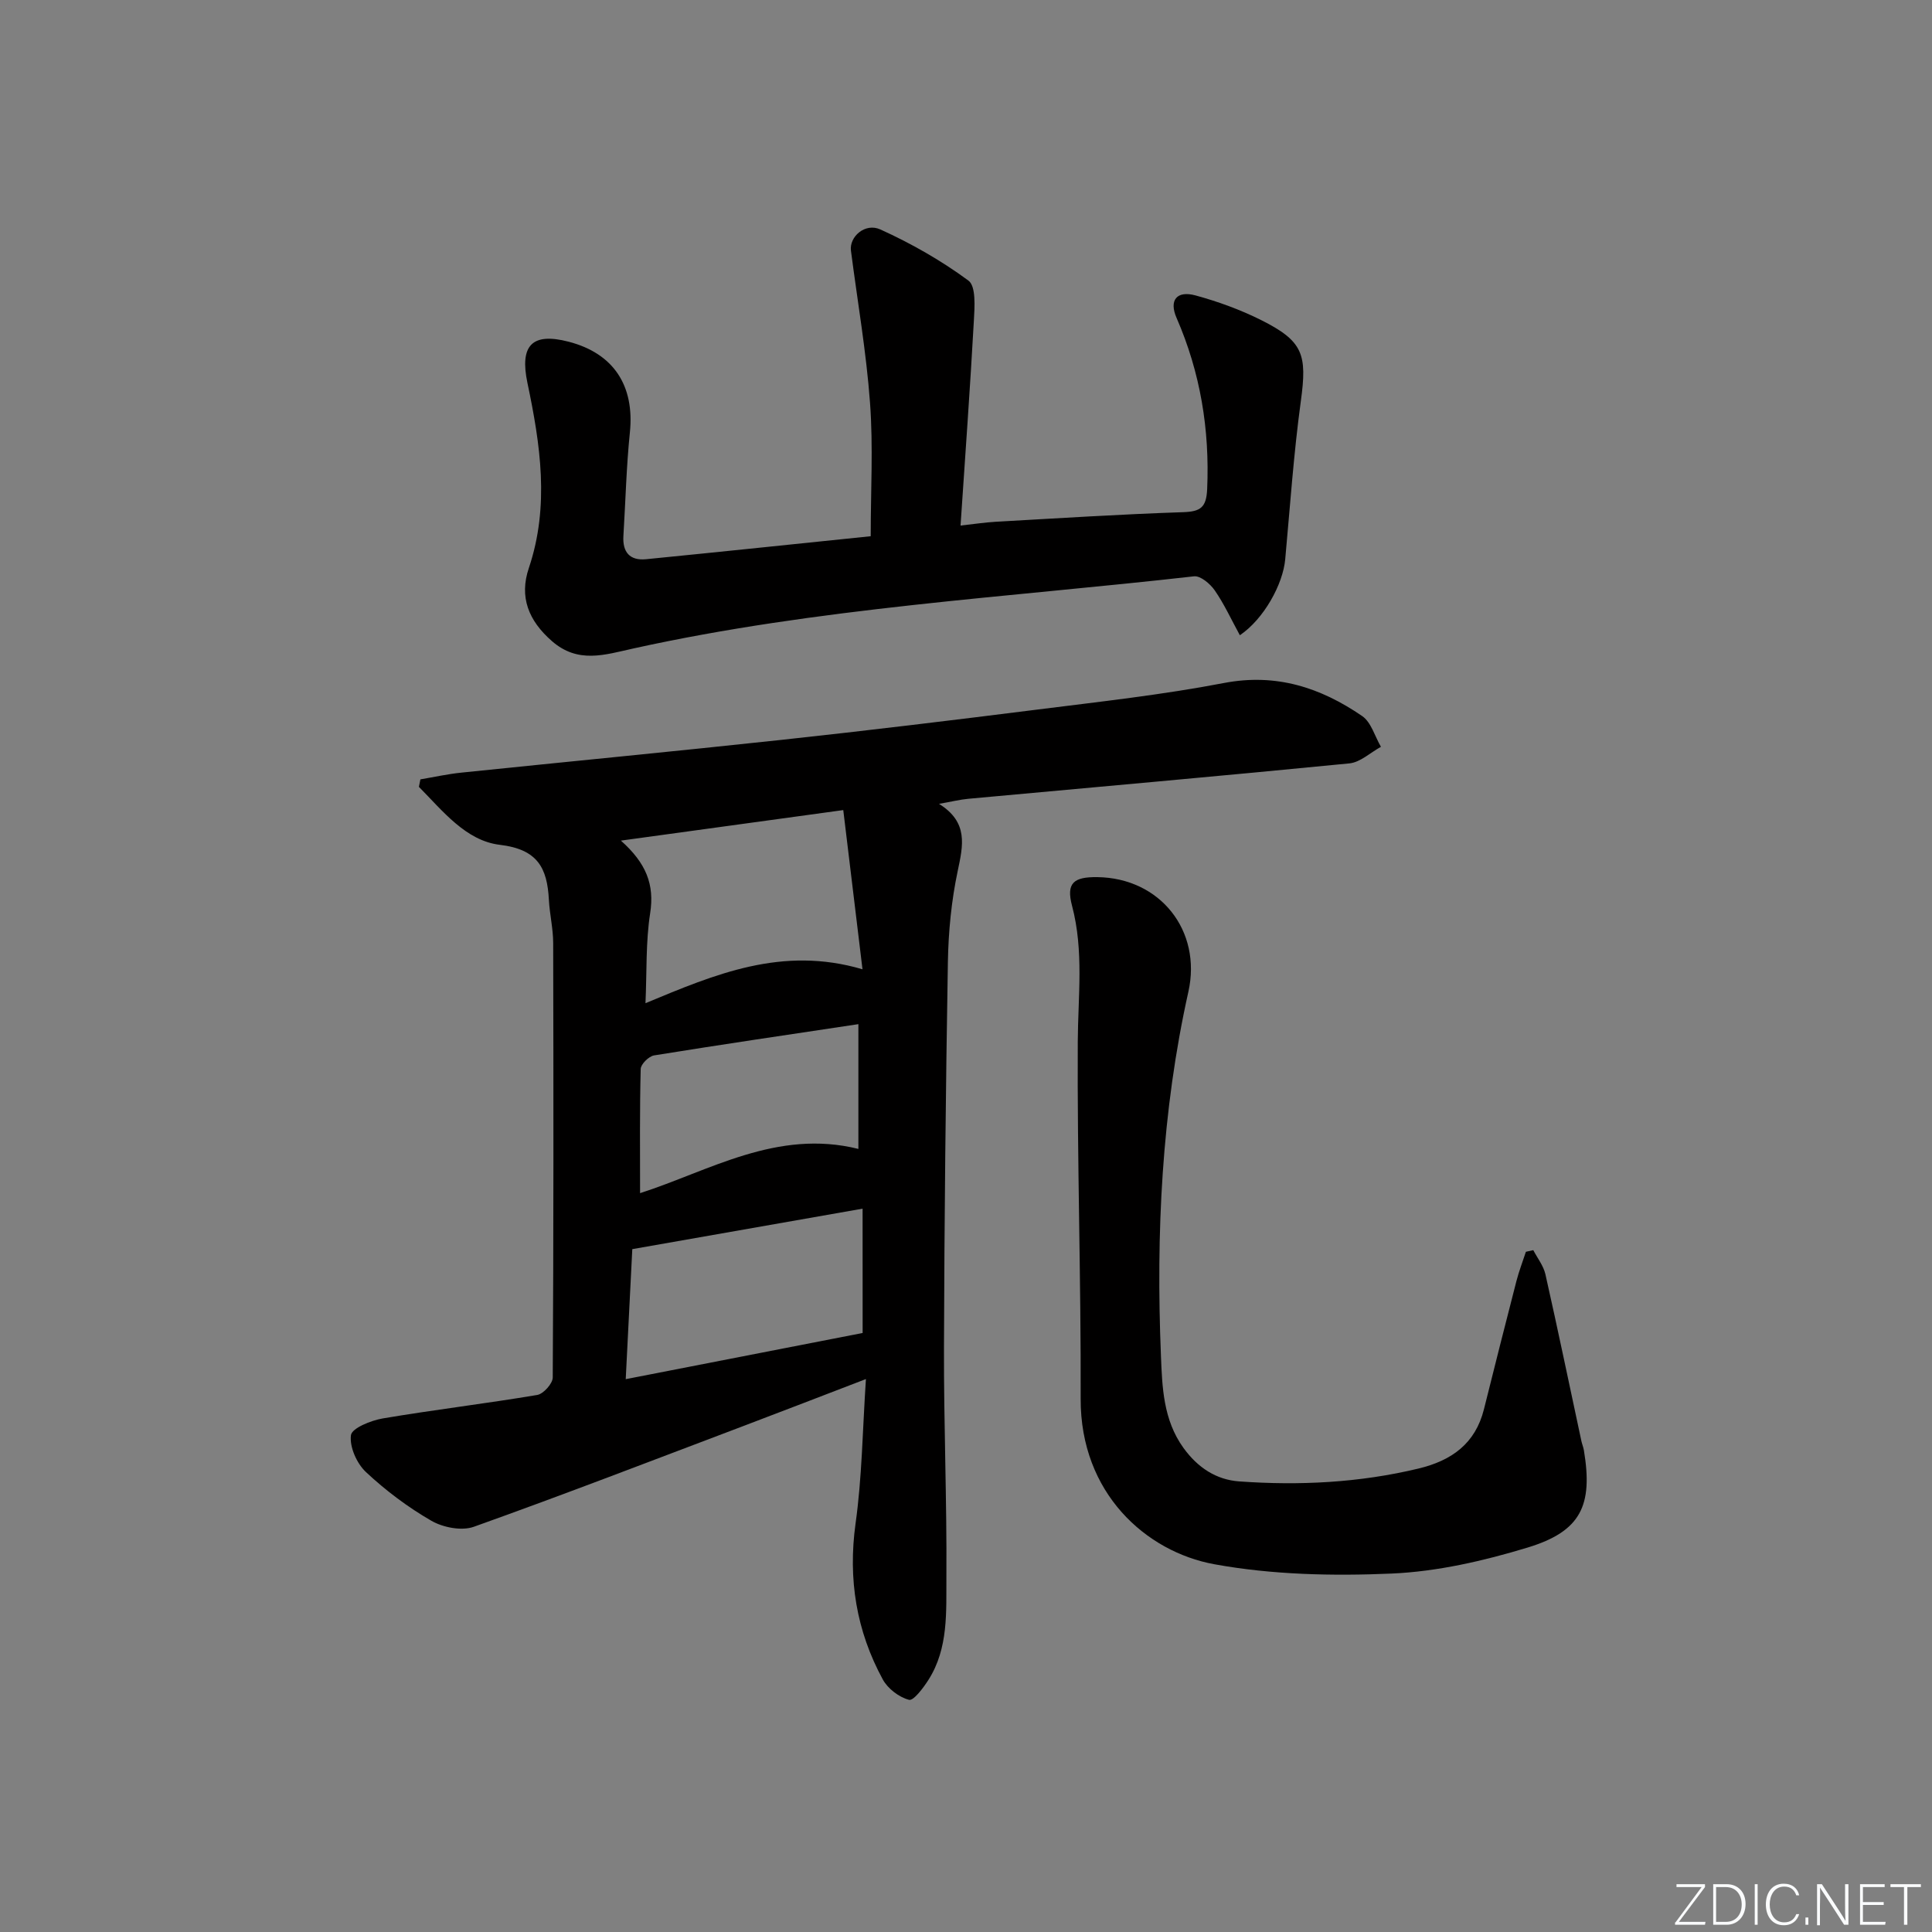 <svg enable-background="new 0 0 400 400" viewBox="0 0 400 400" xmlns="http://www.w3.org/2000/svg"><rect x="0" y="0" width="400" height="400" fill="#808080" stroke="none"/><g fill="#fafbfc"><path d="m346.9 398 5.4-7.3h-5.2v-.6h5.9v.6l-5.4 7.2h5.5l-.1.6h-6.2v-.5z"/><path d="m354.7 390.1h2.8c2.3 0 3.9 1.6 3.9 4.1s-1.6 4.3-3.9 4.3h-2.8zm.6 7.8h2c2.2 0 3.3-1.6 3.3-3.6 0-1.8-1-3.6-3.3-3.6h-2z"/><path d="m363.9 390.1v8.4h-.6v-8.4z"/><path d="m372.5 396.3c-.4 1.3-1.4 2.3-3.2 2.3-2.4 0-3.7-1.9-3.7-4.3 0-2.3 1.2-4.3 3.7-4.3 1.8 0 2.9 1 3.2 2.4h-.6c-.4-1.1-1.1-1.8-2.5-1.8-2.1 0-3 1.9-3 3.7s.9 3.7 3 3.7c1.4 0 2.1-.7 2.5-1.7z"/><path d="m373.8 398.5v-1.5h.6v1.5z"/><path d="m376.2 398.5v-8.4h1c1.3 2 4.4 6.7 4.9 7.6-.1-1.2-.1-2.4-.1-3.8v-3.8h.7v8.4h-.9c-1.2-1.9-4.4-6.8-5-7.7.1 1.1 0 2.3 0 3.9v3.9h-.6z"/><path d="m390 394.4h-4.3v3.5h4.7l-.1.6h-5.2v-8.4h5.1v.6h-4.5v3.1h4.3z"/><path d="m394.2 390.7h-2.8v-.6h6.3v.6h-2.8v7.8h-.7z"/></g><path d="m179.28 285.52c-9.15 3.51-17.15 6.61-25.18 9.65-18.64 7.05-37.23 14.23-55.99 20.93-2.51.9-6.36.16-8.78-1.23-4.86-2.8-9.47-6.26-13.57-10.1-1.9-1.78-3.42-5.21-3.1-7.63.19-1.46 4.14-3.05 6.59-3.47 10.63-1.8 21.35-3.07 31.98-4.86 1.28-.22 3.21-2.36 3.21-3.62.18-29.99.16-59.98.09-89.98-.01-2.98-.73-5.94-.89-8.93-.35-6.56-2.3-10.44-10.16-11.37-7.04-.84-11.84-7.05-16.75-12 .1-.52.21-1.03.31-1.55 2.84-.48 5.66-1.11 8.52-1.4 22.15-2.29 44.31-4.41 66.44-6.8 17.66-1.91 35.3-4.05 52.92-6.27 12.85-1.62 25.77-3.04 38.48-5.48 10.85-2.08 20.04.96 28.62 6.84 1.87 1.28 2.62 4.2 3.89 6.37-2.17 1.18-4.26 3.2-6.52 3.43-26.29 2.59-52.61 4.91-78.91 7.33-1.75.16-3.47.6-6.07 1.05 6.13 3.81 4.99 8.6 3.87 13.91-1.3 6.14-1.92 12.52-2.03 18.81-.45 26.63-.73 53.27-.81 79.9-.05 15.81.61 31.63.5 47.44-.05 7.21.45 14.73-3.69 21.27-1.07 1.68-3.11 4.42-4.05 4.17-2.07-.54-4.39-2.31-5.43-4.22-5.47-10.06-7.22-20.75-5.64-32.26 1.34-9.51 1.44-19.19 2.15-29.93zm-50.73-111.48c5.24 4.67 6.98 9.09 6.06 15.02-.93 5.96-.68 12.11-.97 18.64 14.37-5.97 28.27-11.93 44.93-7.02-1.35-11.19-2.63-21.79-3.98-32.96-15.75 2.16-30.45 4.18-46.04 6.32zm50.04 76.2c-16.27 2.86-31.87 5.6-47.68 8.38-.45 8.94-.89 17.62-1.36 26.92 16.94-3.3 33.09-6.45 49.05-9.56-.01-9.03-.01-17.16-.01-25.74zm-.87-38.2c-14.45 2.17-28.39 4.22-42.3 6.47-1.09.18-2.75 1.82-2.77 2.81-.22 8.52-.13 17.04-.13 25.71 14.3-4.59 28.32-13.35 45.2-9.16 0-8.57 0-16.99 0-25.83z" fill="#010000"/><path d="m256.7 131.52c-1.84-3.37-3.27-6.51-5.21-9.3-.94-1.36-2.95-3.05-4.28-2.9-38.77 4.39-77.84 6.5-116.08 14.94-5.93 1.31-11.47 3.21-16.9-1.56-4.79-4.2-6.77-9.08-4.74-15.09 4.33-12.85 2.38-25.62-.29-38.33-1.62-7.72.89-10.52 8.54-8.53 9.33 2.43 13.66 9.12 12.67 18.78-.73 7.11-.9 14.27-1.34 21.41-.21 3.36 1.3 5.17 4.69 4.84 15.54-1.54 31.06-3.17 46.51-4.76 0-9.41.53-18.55-.14-27.6-.77-10.55-2.6-21.02-3.95-31.52-.37-2.87 2.91-5.84 6.1-4.39 6.39 2.9 12.6 6.43 18.23 10.59 1.58 1.16 1.28 5.46 1.12 8.27-.77 13.91-1.78 27.81-2.76 42.44 2.81-.31 5.02-.65 7.23-.78 12.95-.73 25.9-1.56 38.86-1.99 3.62-.12 4.8-.99 4.97-4.77.54-12.34-1.4-24.13-6.34-35.46-1.59-3.65.03-5.71 3.95-4.64 4.62 1.26 9.21 2.93 13.49 5.06 8.82 4.41 9.62 7.14 8.29 16.85-1.48 10.85-2.23 21.81-3.23 32.72-.47 5.16-4.4 12.34-9.39 15.72z" fill="#010000"/><path d="m317.45 258.83c.86 1.66 2.11 3.23 2.51 4.99 2.59 11.49 4.98 23.02 7.45 34.53.14.65.41 1.27.52 1.93 1.9 11.42-.61 16.76-11.64 20.12-9.12 2.77-18.72 4.98-28.19 5.39-12.2.53-24.72.25-36.69-1.93-14.13-2.58-27.74-14.7-27.67-34.26.08-24.63-.73-49.27-.6-73.9.05-9.44 1.29-18.8-1.19-28.19-1.24-4.7.34-5.97 5.23-5.91 13.01.16 21.68 11.08 18.86 23.74-5.54 24.84-6.71 50.05-5.68 75.35.26 6.45.46 13.26 4.66 19.08 2.97 4.11 6.8 6.6 11.55 6.94 12.46.89 24.86.28 37.1-2.66 6.88-1.65 11.79-5.16 13.57-12.3 2.21-8.85 4.44-17.69 6.72-26.52.53-2.05 1.3-4.04 1.96-6.06.51-.11 1.02-.22 1.53-.34z" fill="#010000"/></svg>